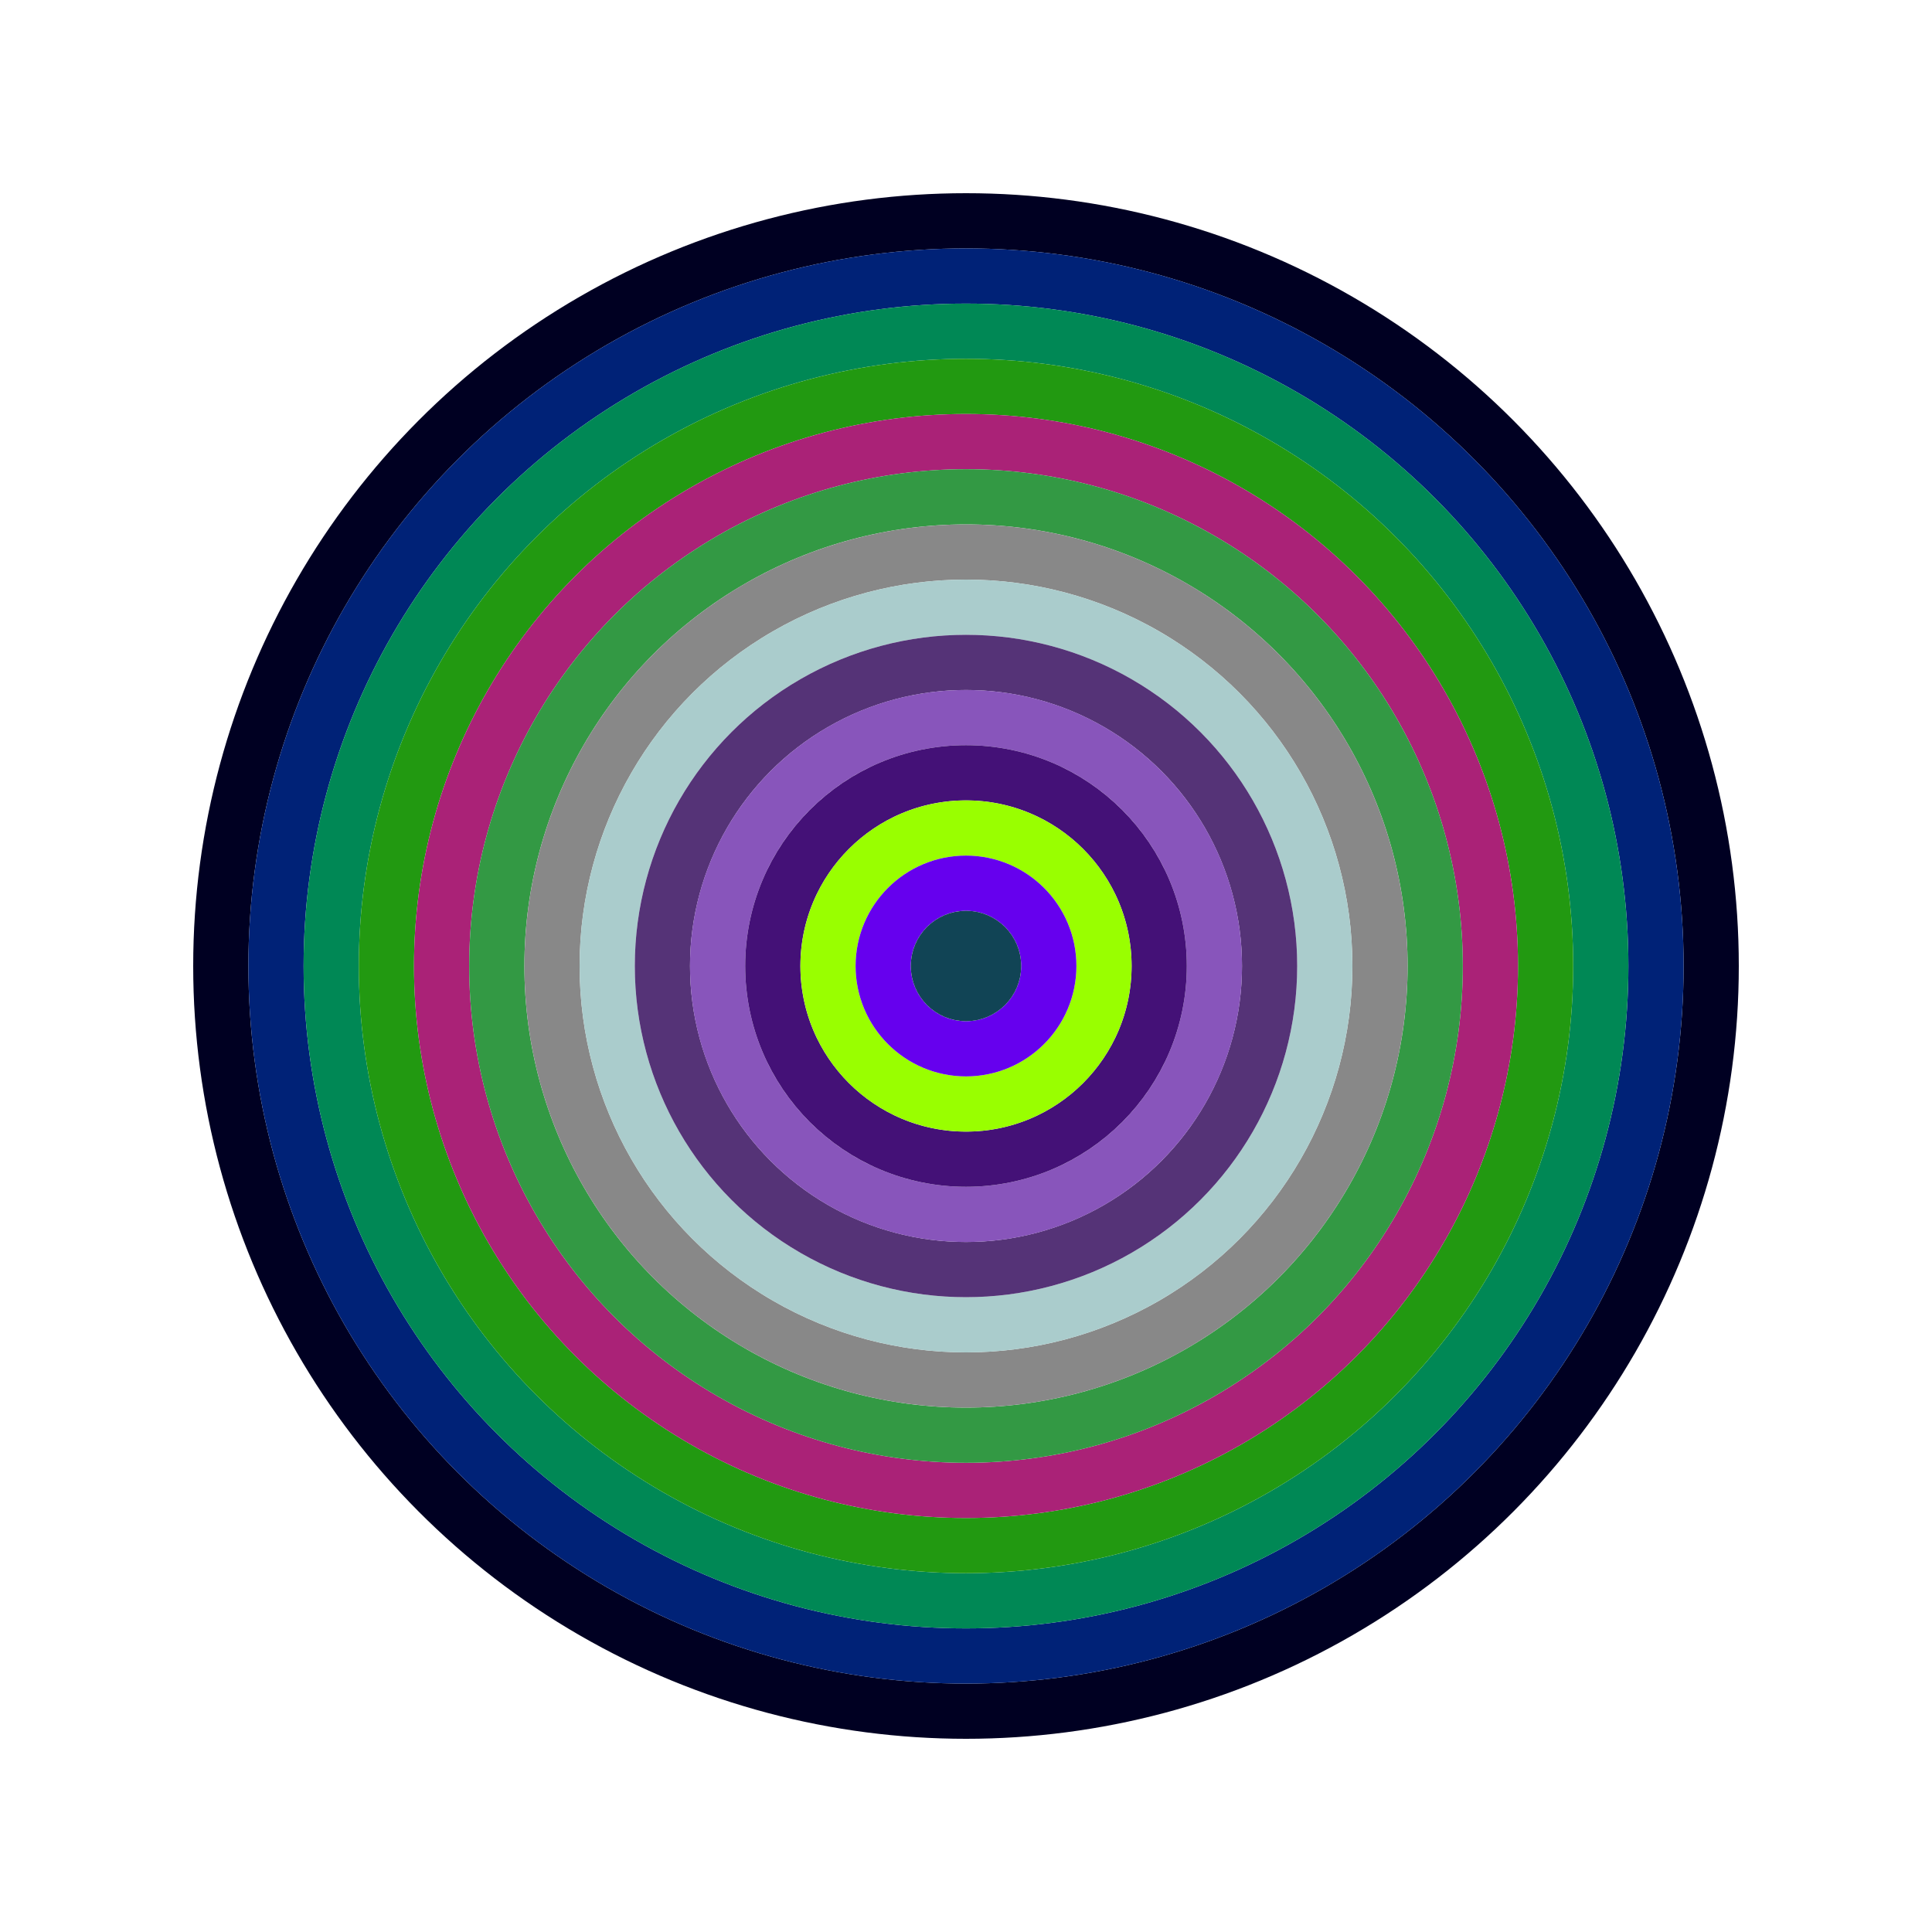 <svg id="0x2027085291a27394888acc53785b4179f060e145" viewBox="0 0 700 700" xmlns="http://www.w3.org/2000/svg"><style>.a{stroke-width:20;}</style><g class="a" fill="none"><circle cx="350" cy="350" r="270" stroke="#002"></circle><circle cx="350" cy="350" r="250" stroke="#027"></circle><circle cx="350" cy="350" r="230" stroke="#085"></circle><circle cx="350" cy="350" r="210" stroke="#291"></circle><circle cx="350" cy="350" r="190" stroke="#a27"></circle><circle cx="350" cy="350" r="170" stroke="#394"></circle><circle cx="350" cy="350" r="150" stroke="#888"></circle><circle cx="350" cy="350" r="130" stroke="#acc"></circle><circle cx="350" cy="350" r="110" stroke="#537"></circle><circle cx="350" cy="350" r="90" stroke="#85b"></circle><circle cx="350" cy="350" r="70" stroke="#417"></circle><circle cx="350" cy="350" r="50" stroke="#9f0"></circle><circle cx="350" cy="350" r="30" stroke="#60e"></circle><circle cx="350" cy="350" r="10" stroke="#145"></circle></g></svg>